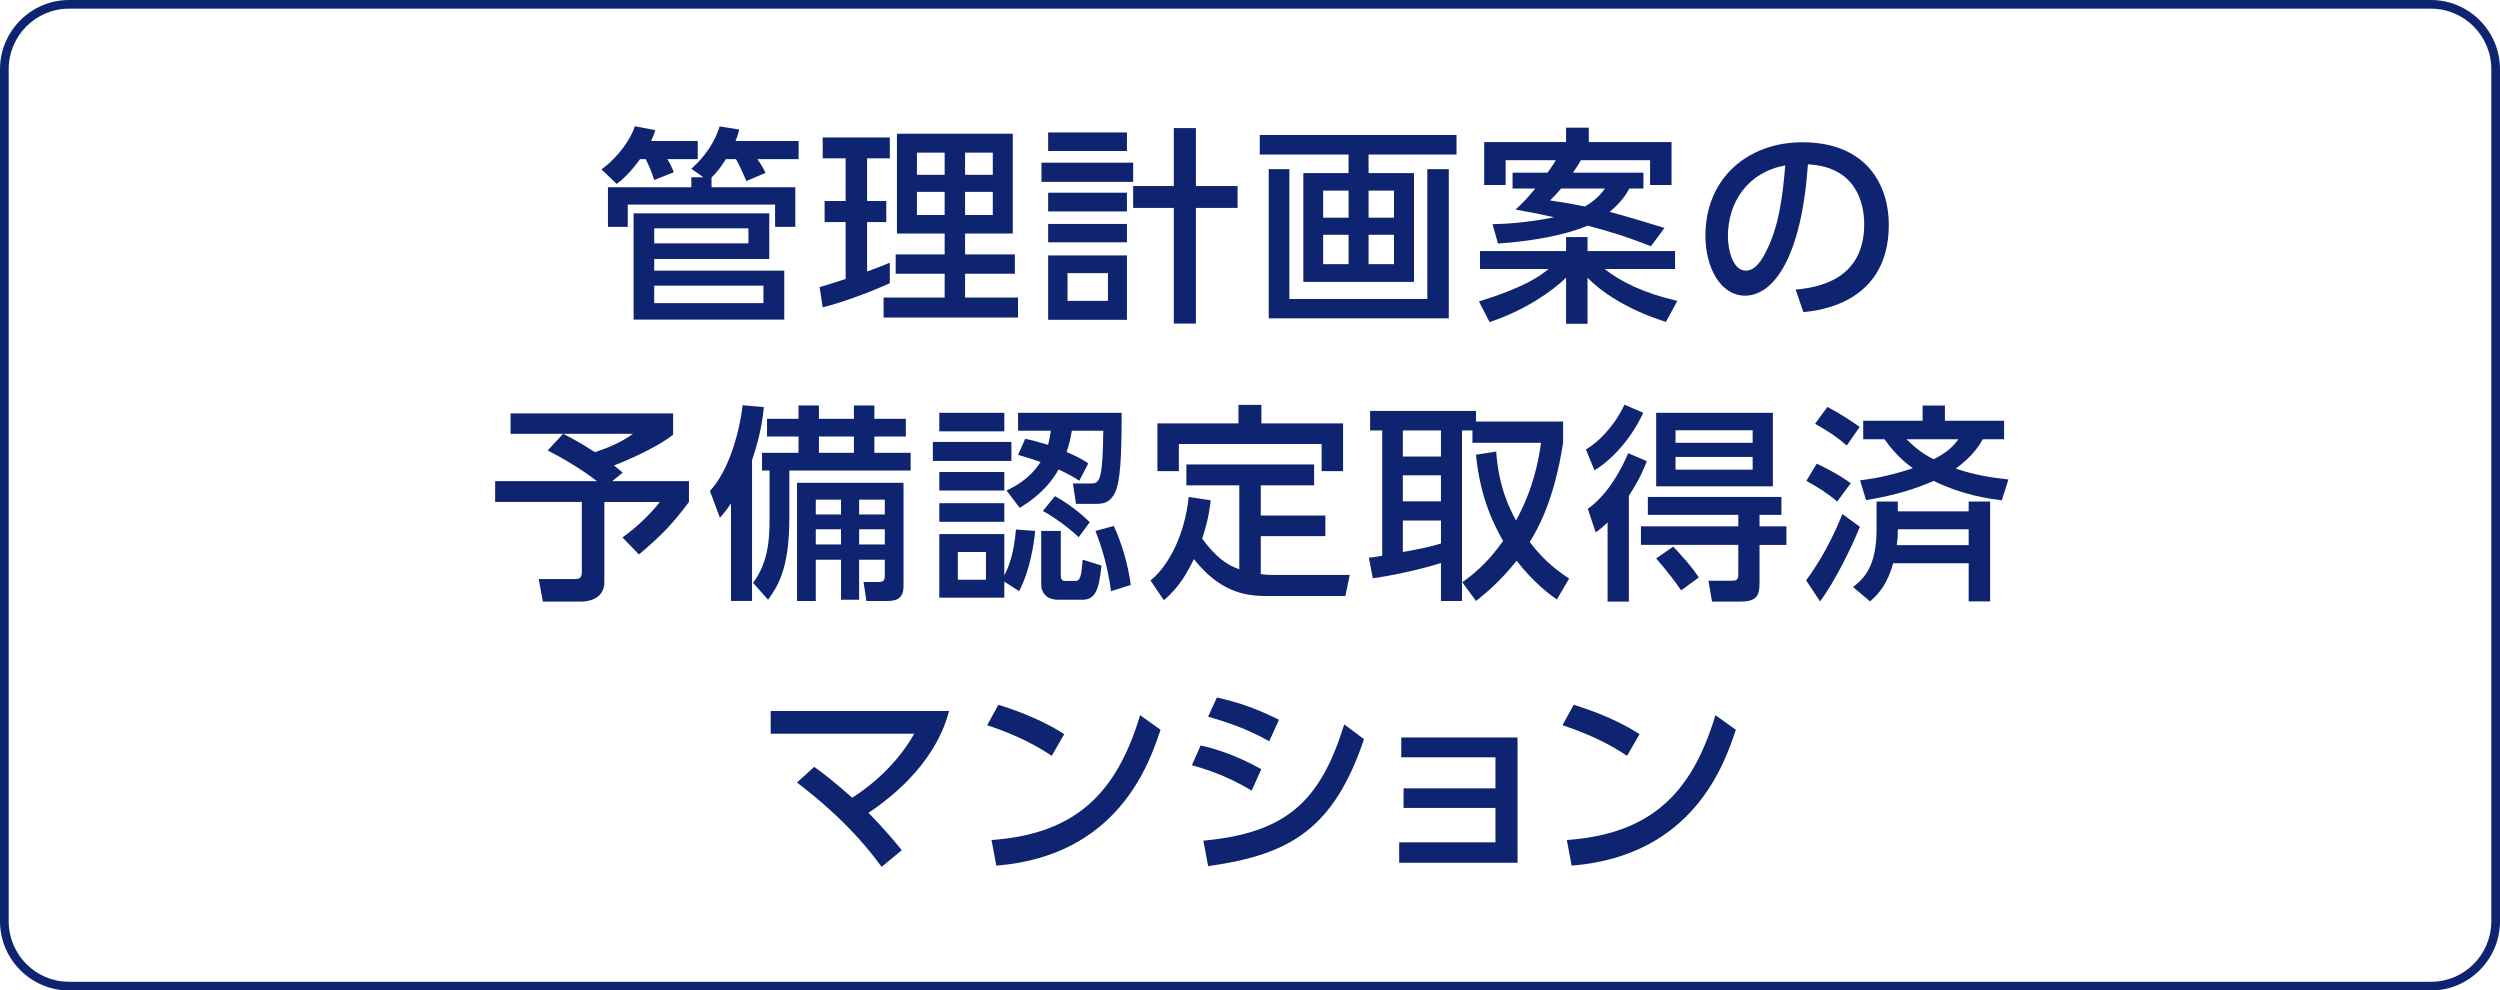 <?xml version="1.0" encoding="UTF-8"?>
<svg id="_レイヤー_2" data-name="レイヤー 2" xmlns="http://www.w3.org/2000/svg" viewBox="0 0 143.87 57">
  <defs>
    <style>
      .cls-1 {
        fill: #0f2470;
        stroke-width: 0px;
      }
    </style>
  </defs>
  <g id="_レイヤー_1-2" data-name="レイヤー 1">
    <path class="cls-1" d="M139.904.5c1.911,0,3.466,1.562,3.466,3.481v49.035c0,1.921-1.555,3.483-3.466,3.483H3.968c-1.912,0-3.468-1.562-3.468-3.483V3.981C.5,2.062,2.056.5,3.968.5h135.936M139.904,0H3.968C1.786,0,0,1.792,0,3.981v49.035c0,2.191,1.786,3.983,3.968,3.983h135.936c2.182,0,3.966-1.792,3.966-3.983V3.981c0-2.189-1.784-3.981-3.966-3.981h0Z"/>
    <g>
      <path class="cls-1" d="M40.155,8.115v1.043h-1.751c.145.229.288.516.372.756l-1.128.444c-.119-.396-.335-.912-.491-1.2h-.324c-.071.097-.636.912-1.343,1.428l-.876-.84c.996-.72,1.716-1.799,1.919-2.482l1.176.228c-.061.216-.096.312-.24.624h2.687ZM40.947,10.777h4.821v2.279h-1.163v-1.283h-8.479v1.283h-1.14v-2.279h4.798v-.575h.695l-.695-.492c.323-.287,1.211-1.104,1.631-2.435l1.127.18c-.048.168-.084.349-.216.66h3.634v1.043h-2.374c.168.24.336.492.468.792l-1.104.468c-.096-.216-.336-.827-.6-1.26h-.576c-.216.336-.455.708-.827,1.056v.563ZM44.27,12.277v2.626h-6.621v.672h7.484v2.818h-8.671v-6.116h7.808ZM37.649,13.14v.863h5.422v-.863h-5.422ZM37.649,16.438v1.008h6.285v-1.008h-6.285Z"/>
      <path class="cls-1" d="M47.166,16.522c.336-.096.42-.12,1.499-.468v-3.274h-1.211v-1.211h1.211v-2.459h-1.319v-1.199h3.862v1.199h-1.308v2.459h1.104v1.211h-1.104v2.843c.408-.144.744-.275,1.308-.504v1.176c-.983.455-2.65,1.091-3.862,1.391l-.18-1.163ZM51.616,7.695h6.668v5.745h-2.746v1.199h2.866v1.115h-2.866v1.367h3.046v1.151h-7.735v-1.151h3.514v-1.367h-2.818v-1.115h2.818v-1.199h-2.746v-5.745ZM52.768,8.787v1.271h1.595v-1.271h-1.595ZM52.768,11.042v1.331h1.595v-1.331h-1.595ZM55.538,8.787v1.271h1.595v-1.271h-1.595ZM55.538,11.042v1.331h1.595v-1.331h-1.595Z"/>
      <path class="cls-1" d="M65.212,9.362v1.104h-5.277v-1.104h5.277ZM64.852,7.623v1.067h-4.533v-1.067h4.533ZM64.852,11.089v1.079h-4.533v-1.079h4.533ZM64.852,12.888v1.056h-4.533v-1.056h4.533ZM64.852,14.699v3.706h-4.533v-3.706h4.533ZM63.761,15.718h-2.327v1.596h2.327v-1.596ZM67.551,18.621v-6.656h-2.339v-1.259h2.339v-3.335h1.271v3.335h2.398v1.259h-2.398v6.656h-1.271Z"/>
      <path class="cls-1" d="M83.82,8.894h-5.062v1.067h2.614v6.261h-6.368v-6.261h2.603v-1.067h-5.109v-1.127h11.322v1.127ZM74.201,9.734v7.472h7.939v-7.472h1.235v8.587h-10.362v-8.587h1.188ZM77.608,10.969h-1.463v1.559h1.463v-1.559ZM77.608,13.511h-1.463v1.691h1.463v-1.691ZM80.222,10.969h-1.463v1.559h1.463v-1.559ZM80.222,13.511h-1.463v1.691h1.463v-1.691Z"/>
      <path class="cls-1" d="M85.111,17.349c2.626-.815,3.514-1.463,4.006-1.87h-3.946v-1.032h4.953v-.803h1.235v.803h5.037v1.032h-4.054c.912.72,2.231,1.391,4.186,1.835l-.659,1.211c-2.423-.768-3.85-1.859-4.51-2.543v2.651h-1.235v-2.651c-.791.768-2.326,1.859-4.401,2.555l-.611-1.188ZM89.057,9.938c.288-.396.396-.588.479-.72h-2.89v1.427h-1.235v-2.471h4.713v-.827h1.308v.827h4.761v2.471h-1.235v-1.427h-3.981c-.096.168-.228.396-.456.72h4.055v.911h-.816c-.119.24-.384.72-1.127,1.344.779.203,2.183.623,3.154.923l-.779,1.056c-1.607-.636-2.579-.899-3.646-1.188-1.247.54-3.19.899-5.157,1.031l-.312-1.115c.623-.012,1.883-.06,3.538-.396-.876-.204-1.596-.336-2.219-.444.336-.312.588-.539,1.14-1.211h-1.308v-.911h2.015ZM89.836,10.849c-.252.3-.407.468-.635.684.779.12,1.367.216,2.015.348.659-.396.923-.731,1.151-1.031h-2.531Z"/>
      <path class="cls-1" d="M103.335,16.666c1.271-.119,3.946-.551,3.946-3.766,0-1.331-.552-3.31-3.238-3.442-.372,5.338-1.967,7.557-3.622,7.557-1.392,0-2.278-1.596-2.278-3.442,0-3.37,2.494-5.385,5.576-5.385,3.73,0,4.978,2.494,4.978,4.749,0,4.533-4.065,4.941-4.917,5.025l-.444-1.296ZM99.438,13.608c0,.695.252,1.967,1.031,1.967.456,0,.792-.408,1.079-.936.816-1.487,1.044-3.322,1.188-5.121-2.158.396-3.298,2.11-3.298,4.09Z"/>
      <path class="cls-1" d="M32.404,24.966h-3.022v-1.176h9.355v1.224c-1.032.827-3.035,1.631-3.406,1.775.144.107.323.252.504.407l-.601.492h4.414v1.199c-.911,1.224-1.571,1.919-2.879,3.022l-.947-.983c.744-.516,1.667-1.392,2.147-2.039h-3.19v4.617c0,1.044-1.092,1.115-1.271,1.115h-2.267l-.24-1.295h2.099c.288,0,.384-.108.384-.432v-4.006h-4.989v-1.199h5.854c-.396-.312-1.355-1.008-2.831-1.764l.888-.959ZM32.416,24.966c.48.252.912.468,1.823,1.056.828-.276,1.571-.6,2.183-1.056h-4.006Z"/>
      <path class="cls-1" d="M42.066,28.972c-.312.456-.42.575-.636.827l-.575-1.547c1.007-1.079,1.655-3.095,1.883-4.93l1.224.108c-.061.516-.156,1.523-.684,3.046v8.107h-1.212v-5.612ZM45.951,23.335h1.176v.768h2.015v-.768h1.176v.768h1.811v1.02h-1.811v.936h2.087v1.019h-6.98v2.735c0,2.974-.695,3.957-1.224,4.701l-.863-.972c.876-1.176.947-2.53.947-3.586v-2.879h-.432v-1.019h2.099v-.936h-1.811v-1.02h1.811v-.768ZM51.996,27.785v5.961c0,.804-.563.839-.959.839h-1.176l-.168-1.091h.84c.3,0,.384-.072.384-.36v-.923h-1.476v2.303h-1.043v-2.303h-1.451v2.374h-1.08v-6.8h6.129ZM46.947,28.756v.852h1.451v-.852h-1.451ZM46.947,30.459v.875h1.451v-.875h-1.451ZM47.127,25.123v.936h2.015v-.936h-2.015ZM49.442,28.756v.852h1.476v-.852h-1.476ZM49.442,30.459v.875h1.476v-.875h-1.476Z"/>
      <path class="cls-1" d="M58.204,25.434v1.091h-4.521v-1.091h4.521ZM57.797,23.755v1.067h-3.742v-1.067h3.742ZM57.797,27.161v1.067h-3.742v-1.067h3.742ZM57.797,28.96v1.067h-3.742v-1.067h3.742ZM59.571,30.555c-.071.756-.288,2.243-.923,3.466l-.852-.552v.924h-3.742v-3.658h3.742v2.375c.3-.563.552-1.308.671-2.639l1.104.084ZM56.741,31.766h-1.619v1.596h1.619v-1.596ZM57.929,28.228c.455-.228,1.331-.659,1.955-1.643-.384-.132-.601-.204-1.296-.408l.408-.923c.407.084.611.132,1.319.348.096-.372.12-.54.155-.815h-1.883v-1.031h5.961c0,2.626-.084,3.921-.359,4.545-.252.552-.588.695-1.08.695h-1.188l-.18-1.175h1.104c.468,0,.611-.36.647-3.034h-1.811c-.084.516-.156.791-.3,1.223.755.336.936.444,1.247.66l-.516.995c-.36-.228-.576-.359-1.188-.647-.372.611-.876,1.379-2.243,2.207l-.755-.996ZM61.047,30.555v2.53c0,.276.096.348.228.348h.6c.312,0,.348-.3.432-1.223l1.08.336c-.132,1.331-.336,1.967-1.08,1.967h-1.415c-.695,0-.972-.444-.972-.863v-3.095h1.128ZM62.078,30.915c-.336-.312-1.02-.923-2.062-1.511l.695-.852c.708.396,1.355.863,2.003,1.499l-.636.863ZM63.938,34.021c-.204-1.463-.516-2.482-.899-3.466l1.055-.288c.444.947.804,2.135.983,3.395l-1.139.359Z"/>
      <path class="cls-1" d="M71.319,27.928h-3.046v-1.199h7.352v1.199h-3.07v1.739h3.718v1.188h-3.718v2.183c.348.048.588.048.804.048h4.317l-.252,1.212h-4.593c-1.248,0-2.675-.288-4.126-2.123-.359.731-.827,1.619-1.728,2.362l-.768-1.127c1.14-.936,2.003-2.807,2.195-4.81l1.271.192c-.12,1.007-.288,1.57-.492,2.206.78,1.056,1.392,1.5,2.135,1.764v-4.834ZM72.591,23.299v1.067h4.701v2.746h-1.235v-1.559h-8.215v1.559h-1.235v-2.746h4.665v-1.067h1.319Z"/>
      <path class="cls-1" d="M86.103,25.986c.145,2.087.792,3.31,1.14,3.97,1.031-1.883,1.308-3.526,1.439-4.474h-3.946v-.708h-.6v9.811h-1.211v-2.183c-1.163.372-3.034.768-3.922.876l-.228-1.188c.168,0,.623-.084.768-.108v-7.208h-.696v-1.127h6.093v.611h5.014v1.224c-.528,3.37-1.451,4.93-1.919,5.709.863,1.151,1.727,1.751,2.267,2.099l-.708,1.212c-.468-.336-1.307-.948-2.314-2.231-1.008,1.26-1.871,1.943-2.339,2.314l-.791-1.079c.491-.348,1.391-1.007,2.351-2.375-.504-.887-1.319-2.446-1.56-4.965l1.163-.18ZM80.73,24.774v1.5h2.195v-1.5h-2.195ZM80.73,27.353v1.499h2.195v-1.499h-2.195ZM82.925,29.956h-2.195v1.811c1.319-.239,1.632-.323,2.195-.491v-1.319Z"/>
      <path class="cls-1" d="M91.267,25.866c.636-.372,1.571-1.224,2.219-2.578l1.079.468c-.707,1.535-1.847,2.734-2.806,3.31l-.492-1.199ZM94.769,26.538c-.132.336-.359.972-1.031,1.99v6.093h-1.224v-4.558c-.371.349-.503.444-.684.576l-.455-1.355c1.187-.852,1.942-2.303,2.326-3.202l1.067.456ZM102.517,28.6v1.031h-1.26v.66h1.548v1.067h-1.548v2.194c0,.647-.107,1.067-1.079,1.067h-1.655l-.204-1.199h1.368c.335,0,.348-.144.348-.42v-1.643h-5.602v-1.067h5.602v-.66h-5.205v-1.031h7.688ZM102.025,23.755v4.233h-6.716v-4.233h6.716ZM96.748,33.973c-.3-.443-.983-1.331-1.439-1.835l.983-.684c.672.731.995,1.079,1.476,1.775l-1.02.743ZM96.424,24.762v.72h4.438v-.72h-4.438ZM96.424,26.297v.731h4.438v-.731h-4.438Z"/>
      <path class="cls-1" d="M107.032,30.315c-.432,1.08-1.403,3.106-2.29,4.294l-.804-1.211c1.175-1.571,1.883-3.311,2.087-3.814l1.007.731ZM104.55,26.681c1.235.6,1.691.936,1.955,1.128l-.779,1.055c-.552-.479-1.128-.839-1.775-1.188l.6-.995ZM105.161,23.419c.588.3,1.368.791,1.859,1.151l-.743,1.067c-.6-.516-.983-.768-1.823-1.248l.707-.971ZM109.216,29.428h4.077v-.564h1.235v5.745h-1.235v-2.194h-4.342c-.336,1.151-.755,1.69-1.331,2.194l-.983-.827c.611-.48,1.355-1.151,1.355-3.322v-1.596h1.224v.564ZM107.045,27.641c.539-.072,1.522-.192,3.034-.696-.264-.191-.936-.684-1.631-1.667h-1.224v-1.067h3.418v-.875h1.283v.875h3.406v1.067h-1.224c-.216.372-.587.983-1.559,1.691,1.007.336,1.919.504,3.034.624l-.384,1.199c-.672-.084-2.195-.276-3.922-1.116-.888.384-2.039.804-3.886,1.104l-.348-1.139ZM113.293,31.371v-.911h-4.077c0,.239,0,.455-.061.911h4.138ZM109.719,25.278c.684.696,1.224.983,1.56,1.151.863-.443,1.127-.768,1.427-1.151h-2.986Z"/>
      <path class="cls-1" d="M46.859,44.132c.42.3,1.079.792,2.183,1.775,1.464-.936,2.711-2.183,3.574-3.683h-8.264v-1.307h10.267c-.228.827-.972,3.394-4.642,5.864.924.924,1.619,1.775,1.919,2.147l-1.163.959c-1.751-2.435-3.91-4.113-4.869-4.857l.995-.899Z"/>
      <path class="cls-1" d="M60.526,43.497c-.768-.516-1.932-1.175-3.718-1.763l.647-1.176c2.015.624,3.214,1.319,3.79,1.691l-.72,1.247ZM57.059,48.342c4.762-.348,7.173-2.591,8.552-7.185l1.176.84c-.648,1.931-2.423,7.256-9.451,7.819l-.276-1.475Z"/>
      <path class="cls-1" d="M72.033,45.5c-1.487-.899-2.759-1.271-3.442-1.463l.504-1.14c.708.168,1.896.479,3.49,1.367l-.552,1.235ZM69.251,48.378c4.797-.444,6.74-2.279,8.107-6.692l1.14.852c-1.739,5.121-4.198,6.645-8.972,7.304l-.275-1.463ZM73.041,42.658c-1.355-.768-2.543-1.128-3.515-1.416l.504-1.104c1.355.312,2.291.648,3.574,1.284l-.563,1.235Z"/>
      <path class="cls-1" d="M80.772,46.496v-1.128h5.289v-1.787h-5.421v-1.14h6.692v7.209h-6.812v-1.176h5.541v-1.979h-5.289Z"/>
      <path class="cls-1" d="M93.634,43.497c-.768-.516-1.932-1.175-3.718-1.763l.647-1.176c2.015.624,3.214,1.319,3.79,1.691l-.72,1.247ZM90.167,48.342c4.762-.348,7.173-2.591,8.552-7.185l1.176.84c-.648,1.931-2.423,7.256-9.451,7.819l-.276-1.475Z"/>
    </g>
  </g>
</svg>